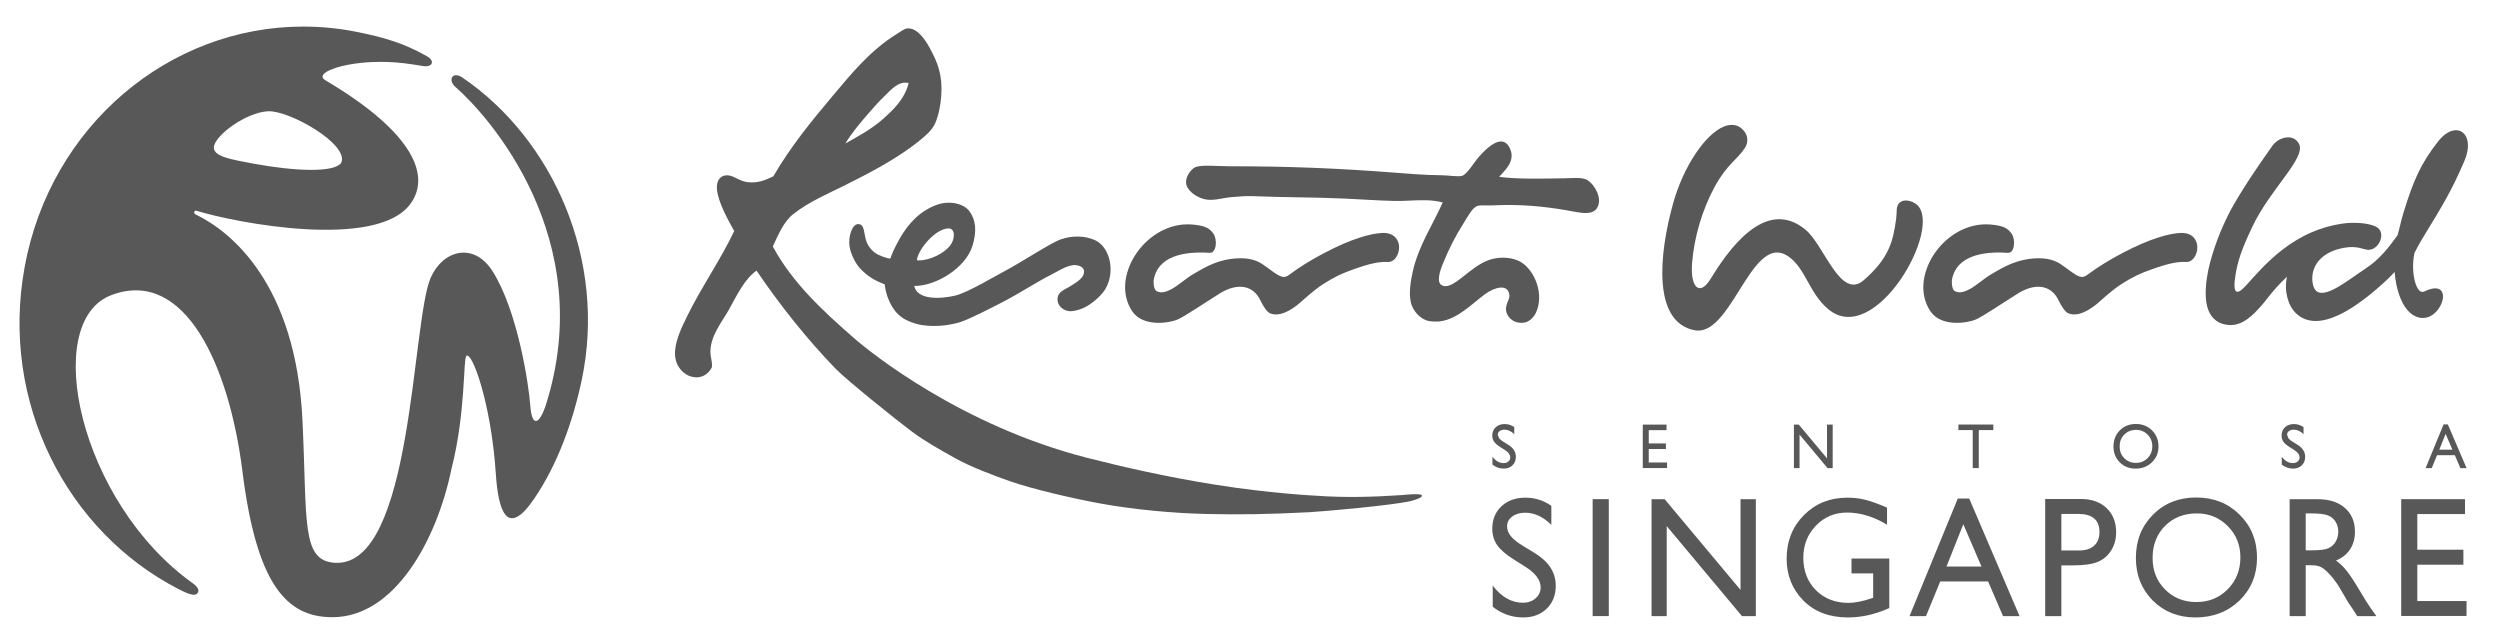 <svg width="186" height="47" viewBox="0 0 186 47" fill="none" xmlns="http://www.w3.org/2000/svg">
<g clip-path="url(#clip0_616_308)">
<path d="M157.713 32.018C157.398 32.337 157.242 32.735 157.242 33.219C157.242 33.69 157.398 34.082 157.708 34.395C158.022 34.711 158.413 34.865 158.884 34.865C159.377 34.865 159.781 34.711 160.104 34.395C160.429 34.082 160.593 33.686 160.593 33.211C160.593 32.733 160.43 32.337 160.11 32.018C159.791 31.703 159.39 31.544 158.91 31.544C158.428 31.544 158.028 31.703 157.713 32.018ZM158.048 34.092C157.815 33.857 157.702 33.569 157.702 33.219C157.702 32.86 157.815 32.562 158.046 32.332C158.276 32.102 158.57 31.982 158.927 31.982C159.267 31.982 159.551 32.103 159.781 32.337C160.015 32.57 160.132 32.858 160.132 33.201C160.132 33.553 160.015 33.846 159.781 34.083C159.551 34.319 159.261 34.437 158.913 34.437C158.566 34.437 158.278 34.323 158.048 34.092Z" fill="#585858"/>
<path d="M111.279 31.788C111.108 31.946 111.025 32.152 111.025 32.409C111.025 32.581 111.069 32.729 111.159 32.86C111.25 32.992 111.399 33.123 111.613 33.256L111.952 33.469C112.224 33.644 112.363 33.831 112.363 34.029C112.363 34.151 112.315 34.253 112.221 34.336C112.129 34.416 112.013 34.455 111.874 34.455C111.559 34.455 111.279 34.298 111.038 33.981V34.569C111.288 34.765 111.57 34.864 111.879 34.864C112.147 34.864 112.363 34.783 112.529 34.62C112.699 34.459 112.78 34.246 112.78 33.987C112.78 33.623 112.591 33.324 112.211 33.089L111.87 32.881C111.718 32.788 111.605 32.699 111.538 32.614L111.431 32.343C111.431 32.231 111.483 32.142 111.575 32.072C111.668 32.001 111.79 31.968 111.934 31.968C112.192 31.968 112.435 32.079 112.661 32.302V31.775C112.441 31.625 112.205 31.55 111.944 31.55C111.671 31.55 111.451 31.629 111.279 31.788Z" fill="#585858"/>
<path d="M122.222 31.59V34.822H124.03V34.41H122.667V33.407H123.942V32.99H122.667V32.003H123.989V31.59H122.222Z" fill="#585858"/>
<path d="M135.93 31.59V34.101L133.829 31.59H133.467V34.827H133.887V32.335L135.969 34.827H136.352V31.59H135.93Z" fill="#585858"/>
<path d="M145.704 31.586V31.998H146.771V34.825H147.22V31.998H148.303V31.586H145.704Z" fill="#585858"/>
<path d="M170.003 31.788C169.831 31.946 169.75 32.152 169.75 32.409C169.75 32.581 169.793 32.729 169.881 32.86C169.971 32.992 170.124 33.123 170.336 33.256L170.675 33.469C170.947 33.644 171.088 33.831 171.088 34.029C171.088 34.151 171.04 34.253 170.944 34.336C170.851 34.416 170.737 34.455 170.599 34.455C170.282 34.455 170.003 34.298 169.763 33.981V34.569C170.016 34.765 170.297 34.864 170.604 34.864C170.869 34.864 171.088 34.783 171.253 34.62C171.423 34.459 171.504 34.246 171.504 33.987C171.504 33.623 171.315 33.324 170.934 33.089L170.596 32.881C170.439 32.788 170.33 32.699 170.261 32.614L170.158 32.343C170.158 32.231 170.206 32.142 170.299 32.072C170.391 32.001 170.513 31.968 170.657 31.968C170.917 31.968 171.158 32.079 171.383 32.302V31.775C171.164 31.625 170.928 31.55 170.666 31.55C170.396 31.55 170.174 31.629 170.003 31.788Z" fill="#585858"/>
<path d="M181.804 31.573L180.466 34.827H180.921L181.316 33.866H182.639L183.051 34.827H183.512L182.119 31.573H181.804ZM181.955 32.281L182.456 33.453H181.486L181.955 32.281Z" fill="#585858"/>
<path d="M111.707 37.668C111.253 38.096 111.025 38.652 111.025 39.335C111.025 39.792 111.145 40.197 111.385 40.553C111.63 40.9 112.036 41.255 112.609 41.614L113.518 42.189C114.254 42.662 114.623 43.166 114.623 43.695C114.623 44.024 114.496 44.297 114.243 44.519C113.996 44.732 113.683 44.844 113.31 44.844C112.457 44.844 111.707 44.417 111.059 43.566V45.148C111.741 45.673 112.493 45.938 113.32 45.938C114.039 45.938 114.624 45.722 115.072 45.286C115.522 44.851 115.749 44.282 115.749 43.581C115.749 42.603 115.238 41.799 114.213 41.166L113.296 40.606C112.885 40.357 112.59 40.119 112.406 39.89C112.217 39.662 112.128 39.416 112.128 39.156C112.128 38.86 112.252 38.618 112.507 38.432C112.758 38.241 113.079 38.146 113.47 38.146C114.166 38.146 114.816 38.448 115.42 39.051V37.633C114.837 37.228 114.194 37.026 113.496 37.026C112.761 37.026 112.167 37.239 111.707 37.668Z" fill="#585858"/>
<path d="M118.493 45.837H119.694V37.136H118.493V45.837Z" fill="#585858"/>
<path d="M129.495 37.138V43.89L123.849 37.138H122.876V45.838H124.004V39.142L129.601 45.838H130.635V37.138H129.495Z" fill="#585858"/>
<path d="M134.215 38.322C133.357 39.184 132.926 40.267 132.926 41.563C132.926 42.8 133.342 43.838 134.167 44.678C134.998 45.518 136.106 45.938 137.494 45.938C138.509 45.938 139.528 45.704 140.563 45.239V41.554H137.751V42.662H139.363V44.475L139.249 44.512C138.583 44.739 138.009 44.854 137.531 44.854C136.543 44.854 135.735 44.539 135.107 43.915C134.481 43.286 134.167 42.479 134.167 41.491C134.167 40.549 134.481 39.754 135.107 39.106C135.735 38.457 136.506 38.134 137.422 38.134C138.407 38.134 139.397 38.437 140.396 39.037V37.767C139.747 37.485 139.211 37.292 138.789 37.187C138.367 37.079 137.917 37.026 137.444 37.026C136.151 37.026 135.074 37.459 134.215 38.322Z" fill="#585858"/>
<path d="M145.661 37.089L142.069 45.838H143.295L144.351 43.261H147.914L149.026 45.838H150.255L146.508 37.089H145.661ZM146.071 39.001L147.421 42.15H144.82L146.071 39.001Z" fill="#585858"/>
<path d="M152.162 37.124V45.838H153.365V42.064H154.251C155.042 42.064 155.647 41.977 156.072 41.803C156.498 41.625 156.831 41.342 157.073 40.949C157.318 40.559 157.44 40.111 157.44 39.604C157.44 38.848 157.201 38.246 156.727 37.8C156.251 37.35 155.613 37.124 154.814 37.124H152.162ZM153.365 38.235H154.605C155.667 38.235 156.199 38.681 156.199 39.573C156.199 40.018 156.065 40.361 155.803 40.599C155.541 40.837 155.165 40.956 154.676 40.956H153.365V38.235Z" fill="#585858"/>
<path d="M160.182 38.291C159.335 39.143 158.91 40.216 158.91 41.516C158.91 42.782 159.33 43.838 160.167 44.681C161.013 45.518 162.068 45.938 163.33 45.938C164.651 45.938 165.747 45.518 166.615 44.681C167.482 43.838 167.922 42.774 167.922 41.493C167.922 40.209 167.491 39.143 166.626 38.291C165.768 37.439 164.691 37.013 163.394 37.013C162.101 37.013 161.028 37.439 160.182 38.291ZM161.082 43.858C160.463 43.234 160.153 42.457 160.153 41.516C160.153 40.549 160.459 39.753 161.074 39.132C161.692 38.509 162.485 38.197 163.443 38.197C164.353 38.197 165.121 38.513 165.745 39.143C166.372 39.77 166.685 40.545 166.685 41.465C166.685 42.413 166.372 43.204 165.745 43.838C165.121 44.475 164.342 44.792 163.405 44.792C162.475 44.792 161.701 44.48 161.082 43.858Z" fill="#585858"/>
<path d="M170.348 37.141V45.838H171.545V42.052H171.857C172.251 42.052 172.526 42.1 172.689 42.194C172.859 42.286 173.045 42.438 173.247 42.648C173.458 42.861 173.685 43.145 173.932 43.503L174.334 44.182L174.705 44.818L174.938 45.161L175.013 45.266L175.378 45.838H176.802L176.359 45.215C176.184 44.966 175.951 44.596 175.658 44.102C175.195 43.317 174.836 42.764 174.578 42.451C174.323 42.135 174.061 41.886 173.794 41.702C174.248 41.519 174.599 41.243 174.843 40.874C175.088 40.505 175.209 40.065 175.209 39.56C175.209 38.818 174.959 38.226 174.461 37.791C173.962 37.355 173.294 37.141 172.445 37.141H170.348ZM171.545 38.197H171.904C172.494 38.197 172.914 38.242 173.165 38.333C173.421 38.426 173.622 38.582 173.76 38.806C173.897 39.028 173.967 39.276 173.967 39.548C173.966 39.828 173.904 40.076 173.778 40.294C173.654 40.513 173.474 40.672 173.247 40.782C173.026 40.89 172.61 40.943 172.006 40.943H171.545V38.197Z" fill="#585858"/>
<path d="M178.65 37.138V45.827H183.51V44.717H179.848V42.014H183.276V40.898H179.848V38.246H183.397V37.138H178.65Z" fill="#585858"/>
<path d="M1.83 19.882C-0.009 29.967 5.016 39.569 13.278 43.826C14.296 44.352 14.601 44.342 14.738 44.059C14.806 43.921 14.738 43.675 14.362 43.409C5.884 37.374 3.006 23.926 8.304 21.948C13.785 19.901 17.06 27.27 18.033 35.036C19.081 43.424 21.276 45.925 24.738 45.92C29.383 45.911 32.504 40.163 33.593 34.873C34.661 30.676 34.452 26.74 34.696 26.484C35.088 26.081 36.536 29.901 36.891 35.277C37.074 38.039 37.738 40.056 39.748 37.098C41.474 34.56 42.618 31.398 43.276 28.297C45.167 19.387 41.163 10.364 34.396 5.765C33.68 5.279 33.273 5.938 33.901 6.484C36.278 8.556 44.596 17.747 40.579 30.236C40.113 31.566 39.576 31.817 39.454 30.176C39.332 28.54 38.503 23.096 36.64 20.169C35.246 17.98 32.939 18.603 32.039 20.675C30.617 23.958 30.729 42.143 24.958 41.874C22.377 41.752 22.871 38.844 22.501 31.218C22.007 21.117 17.177 17.223 14.591 15.973C14.333 15.872 14.463 15.632 14.616 15.68C17.584 16.597 27.919 18.566 30.49 15.228C32.133 13.086 30.713 9.815 24.213 5.976C23.322 5.446 25.345 4.713 27.683 4.617C29.54 4.54 30.794 4.818 31.531 4.922C32.084 5.006 32.449 4.593 31.76 4.179C30.035 3.207 28.572 2.784 26.608 2.385C25.248 2.109 23.893 1.977 22.556 1.977C12.63 1.975 3.756 9.321 1.83 19.882ZM18.866 12.175C17.224 11.864 15.811 11.659 15.917 10.9C16.041 10.052 18.28 8.374 19.923 8.278C21.513 8.184 26.049 10.765 25.377 12.133C25.09 12.497 24.243 12.638 23.164 12.638C21.873 12.638 20.25 12.436 18.866 12.175Z" fill="#585858"/>
<path d="M143.616 23.149C144.446 24.388 146.462 24.017 147.018 23.764C147.569 23.517 148.869 22.623 150.22 21.782C151.52 21.019 152.656 21.237 153.178 22.388C153.316 22.681 153.635 23.204 153.858 23.299C154.553 23.607 155.365 23.116 155.948 22.66C156.236 22.434 157.043 21.644 157.832 21.136C158.653 20.609 159.31 20.303 160.114 20.029C160.512 19.893 161.746 19.426 162.594 19.492C163.28 19.549 163.618 18.628 163.428 18.051C163.334 17.774 163.079 17.293 162.215 17.333C161.365 17.376 159.98 17.739 157.939 18.812C157.493 19.044 156.758 19.448 155.971 19.969C155.305 20.41 155.128 20.679 154.772 20.59C154.392 20.496 153.84 19.996 153.283 19.632C152.708 19.257 151.961 19.131 150.94 19.267C150.363 19.346 149.788 19.537 149.293 19.775C148.8 20.01 148.389 20.27 148.15 20.403C147.665 20.679 146.984 21.29 146.525 21.523C146.271 21.653 145.809 21.878 145.431 21.653C145.182 21.51 145.217 20.877 145.221 20.854C145.495 19.075 147.453 18.675 149.384 18.812C149.881 18.845 149.986 17.855 149.668 17.394C149.384 16.982 149.069 16.789 148.097 16.704C147.985 16.695 147.874 16.69 147.764 16.69C144.488 16.691 141.963 20.672 143.616 23.149Z" fill="#585858"/>
<path d="M109.983 11.721C109.714 12.027 109.137 12.99 108.77 13.085C108.476 13.165 107.722 13.043 107.275 13.039C105.983 13.031 104.71 12.916 103.626 12.835C99.469 12.517 95.89 12.369 91.394 12.369C90.615 12.369 89.4 12.241 88.933 12.438C88.619 12.575 88.216 13.117 88.242 13.588C88.274 14.167 88.983 14.662 89.592 14.814C90.263 14.978 90.915 14.727 91.599 14.669C92.154 14.618 92.715 14.573 93.298 14.596C95.574 14.696 97.898 14.669 100.118 14.778C101.247 14.833 102.325 14.91 103.661 14.948C104.098 14.961 104.515 14.943 104.923 14.924C105.743 14.886 106.525 14.849 107.338 15.061C106.603 16.724 105.525 18.292 105.101 20.244C104.948 20.945 104.811 21.764 104.962 22.475C105.094 23.094 105.625 23.729 106.277 23.877C106.53 23.934 106.921 23.934 107.109 23.912C108.491 23.752 109.586 22.518 110.568 21.827C111.141 21.426 112.209 21.038 112.299 21.971C112.332 22.297 111.965 22.671 112.058 23.156C112.161 23.679 112.723 24.149 113.478 23.985C113.842 23.905 114.15 23.535 114.274 23.267C114.915 21.886 114.175 20.143 113.2 19.525C112.577 19.131 111.637 19.076 110.882 19.308C109.347 19.781 108.12 21.664 107.275 21.224C106.858 21.016 107.113 20.19 107.363 19.589C107.809 18.496 108.271 17.584 108.909 16.576C109.221 16.088 109.556 15.413 109.946 15.317C110.122 15.272 110.363 15.277 110.613 15.282C110.761 15.284 110.912 15.288 111.055 15.28C113.131 15.18 114.843 15.353 116.525 15.64C117.545 15.814 118.744 16.186 118.949 15.137C119.09 14.412 118.437 13.509 117.98 13.339C117.586 13.188 116.953 13.255 116.385 13.265C114.773 13.291 112.924 13.339 111.539 13.159C111.872 12.741 112.853 11.996 112.299 10.964C112.13 10.648 111.912 10.526 111.674 10.526C111.049 10.526 110.293 11.366 109.983 11.721Z" fill="#585858"/>
<path d="M69.788 15.207C68.495 15.641 67.585 16.605 66.924 17.775C66.783 18.018 66.531 18.495 66.346 18.949L66.263 19.176C66.232 19.247 66.24 19.258 65.993 19.193C65.723 19.124 65.497 19.024 65.316 18.937C64.929 18.742 64.602 18.365 64.45 17.928C64.271 17.413 64.341 16.678 63.863 16.671C63.386 16.662 63.1 17.617 63.205 18.326C63.285 18.872 63.644 19.628 64.048 20.033C64.609 20.593 65.07 20.866 65.824 21.162C65.859 21.519 65.963 21.91 66.052 22.139C66.453 23.186 67.005 23.756 68.122 24.079C69.159 24.382 70.57 24.261 71.536 23.933C72.185 23.716 74.114 22.729 74.854 22.339C75.603 21.952 77.406 20.831 78.113 20.488C78.597 20.254 79.448 19.654 80.066 19.727C80.342 19.763 80.647 19.894 80.654 20.195C80.659 20.696 80.085 20.995 79.718 21.238C79.267 21.538 78.716 21.672 78.681 22.207C78.642 22.766 79.117 23.091 79.511 23.145C79.815 23.186 80.281 23.068 80.654 22.893C81.209 22.632 81.945 22.01 82.247 21.492C83.022 20.147 82.547 18.319 81.43 17.851C80.687 17.534 79.79 17.511 78.923 17.809C78.182 18.061 75.992 19.52 74.71 20.189C74.058 20.53 71.979 21.779 71.065 21.994C69.978 22.245 68.251 22.344 68.016 21.275C69.64 21.289 71.836 19.939 72.349 18.298C72.685 17.211 72.614 16.354 72.111 15.697C71.808 15.298 71.21 15.081 70.589 15.081C70.319 15.081 70.045 15.121 69.788 15.207ZM68.218 19.367C68.271 18.62 69.527 17.054 70.538 16.994C71.123 16.96 71.049 17.832 70.677 18.289C70.252 18.816 69.256 19.372 68.352 19.372C68.306 19.372 68.262 19.371 68.218 19.367Z" fill="#585858"/>
<path d="M67.467 2.117C67.286 2.138 66.918 2.407 66.637 2.581C64.749 3.759 63.331 5.495 61.997 7.08C60.355 9.03 58.821 10.906 57.533 13.121C56.914 13.41 56.395 13.639 55.628 13.553C55.033 13.486 54.638 13.097 54.209 13.051C53.563 12.981 53.268 13.49 53.344 14.128C53.466 15.172 54.26 16.516 54.623 17.188C53.702 19.176 52.111 21.481 51.093 23.589C50.727 24.339 50.304 25.205 50.226 26.072C50.059 27.953 52.21 28.794 52.962 27.329C53.014 26.965 52.875 26.631 52.859 26.288C52.797 25.031 53.714 23.972 54.245 23.013C54.882 21.852 55.422 20.74 56.286 20.135C58.011 22.682 60.012 25.195 62.136 27.401C62.994 28.291 66.839 31.364 67.847 32.113C68.826 32.84 69.877 33.425 71.067 34.091C72.23 34.74 73.891 35.365 75.141 35.803C76.832 36.395 79.899 37.102 81.853 37.458C84.356 37.915 87.293 38.187 89.823 38.242C92.164 38.292 94.272 38.271 97.394 38.11C98.506 38.05 103.547 37.602 104.924 37.286C105.026 37.263 105.819 37.061 105.795 36.876C105.785 36.797 105.6 36.771 105.366 36.767C104.969 36.762 104.424 36.825 104.324 36.832C102.188 36.98 100.034 37.034 97.902 36.88C97.902 36.88 94.515 36.721 90.297 36.043C86.826 35.484 83.669 34.772 80.901 34.067C71.495 31.67 64.711 26.182 63.555 25.17C61.255 23.166 58.95 21.041 57.498 18.339C57.914 17.439 58.307 16.489 59.019 15.929C60.219 14.982 61.62 14.409 62.966 13.732C64.609 12.911 66.306 12.025 67.799 10.933C68.018 10.772 68.239 10.607 68.446 10.435C68.843 10.11 69.312 9.718 69.544 9.238C69.802 8.704 69.976 7.897 70.028 7.151C70.14 5.583 69.768 4.655 69.162 3.553C68.828 2.942 68.262 2.111 67.575 2.111C67.539 2.111 67.503 2.113 67.467 2.117ZM64.73 8.302C65.045 7.947 65.408 7.528 65.771 7.187C66.252 6.731 66.82 5.992 67.605 6.179C67.301 7.381 66.463 8.173 65.666 8.878C64.858 9.592 63.861 10.135 62.897 10.676C63.331 9.936 64.017 9.118 64.73 8.302Z" fill="#585858"/>
<path d="M181.421 10.491C180.06 12.203 179.533 13.541 178.851 15.717C178.634 16.405 178.549 16.926 178.377 17.506C177.735 18.379 177.078 19.283 175.944 20.017C174.617 20.881 172.483 22.712 172.098 21.225C171.828 20.172 172.362 18.821 174.354 18.443C175.377 18.247 175.873 18.583 176.191 18.589C177.036 18.603 177.589 17.239 176.751 16.856C176.417 16.701 175.814 16.534 174.672 16.59C170.645 16.995 168.392 19.836 167.071 21.276C166.421 21.984 166.058 21.933 166.346 20.303C166.555 19.097 167.013 18.057 167.556 16.907C168.893 14.053 171.582 11.761 171.049 10.709C170.641 9.907 169.534 10.187 169.068 10.842C167.811 12.618 166.783 14.143 165.924 15.701C165.168 17.178 164.622 18.636 164.302 20.065C163.978 21.678 163.875 23.66 165.393 24.102C166.505 24.425 167.327 23.763 168.12 22.885C168.798 22.134 169.028 21.652 170.153 20.585C169.918 21.628 170.226 22.732 170.809 23.297C172.522 24.949 175.483 22.776 177.56 20.843C177.803 20.617 177.922 20.491 178.157 20.234C178.236 21.332 178.693 23.378 180.028 23.636C180.796 23.784 181.419 23.17 181.656 22.555C181.946 21.806 181.661 21.058 180.361 21.692C179.77 21.982 179.321 20.242 179.64 18.81C179.815 18.47 180.028 18.07 180.22 17.757C181.826 15.127 182.383 14.215 183.346 11.986C183.935 10.614 183.479 9.688 182.724 9.688C182.335 9.688 181.867 9.934 181.421 10.491Z" fill="#585858"/>
<path d="M128.251 9.419C126.849 9.98 125.228 12.445 124.486 15.11C123.411 18.958 122.946 23.964 126.076 24.571C127.358 24.818 128.364 23.256 129.344 21.692C130.479 19.881 131.584 18.069 133.049 19.074C134.356 19.973 134.583 21.811 136.034 23.013C139.509 25.887 144.582 16.96 142.621 15.233C142.309 14.964 141.659 14.736 141.291 15.118C141.05 15.368 141.139 15.813 141.073 16.288C140.837 18.035 140.505 19.23 138.675 20.837C136.925 22.372 135.736 18.256 134.338 17.097C131.302 14.569 128.492 18.753 127.245 20.782C126.487 22.016 125.742 21.457 125.891 19.575C126.044 17.61 126.664 15.585 127.544 13.95C128.493 12.188 129.233 11.912 129.828 10.997C130.098 10.584 130.005 10.118 129.851 9.88C129.582 9.468 129.23 9.291 128.847 9.291C128.654 9.291 128.452 9.336 128.251 9.419Z" fill="#585858"/>
<path d="M84.23 23.149C85.058 24.388 87.074 24.017 87.631 23.764C88.181 23.517 89.482 22.623 90.832 21.782C92.132 21.019 93.268 21.237 93.793 22.388C93.928 22.681 94.249 23.204 94.469 23.299C95.165 23.607 95.978 23.116 96.559 22.66C96.848 22.434 97.655 21.644 98.446 21.136C99.265 20.609 99.922 20.303 100.726 20.029C101.123 19.893 102.359 19.426 103.205 19.492C103.889 19.549 104.23 18.628 104.039 18.051C103.947 17.774 103.69 17.293 102.826 17.333C101.977 17.376 100.588 17.739 98.551 18.812C98.106 19.044 97.369 19.448 96.582 19.969C95.919 20.41 95.742 20.679 95.384 20.59C95.007 20.496 94.45 19.996 93.892 19.632C93.323 19.257 92.574 19.131 91.551 19.267C90.977 19.346 90.4 19.537 89.905 19.775C89.412 20.01 89.003 20.27 88.763 20.403C88.281 20.679 87.597 21.29 87.138 21.523C86.883 21.653 86.421 21.878 86.043 21.653C85.794 21.51 85.828 20.877 85.833 20.854C86.107 19.075 88.065 18.675 89.995 18.812C90.493 18.845 90.596 17.855 90.283 17.394C89.995 16.982 89.681 16.789 88.707 16.704C88.595 16.695 88.484 16.69 88.375 16.69C85.1 16.691 82.573 20.672 84.23 23.149Z" fill="#585858"/>
</g>
<defs>
<clipPath id="clip0_616_308">
<rect width="185.248" height="45.438" fill="white" transform="translate(0.58 0.894)"/>
</clipPath>
</defs>
</svg>
